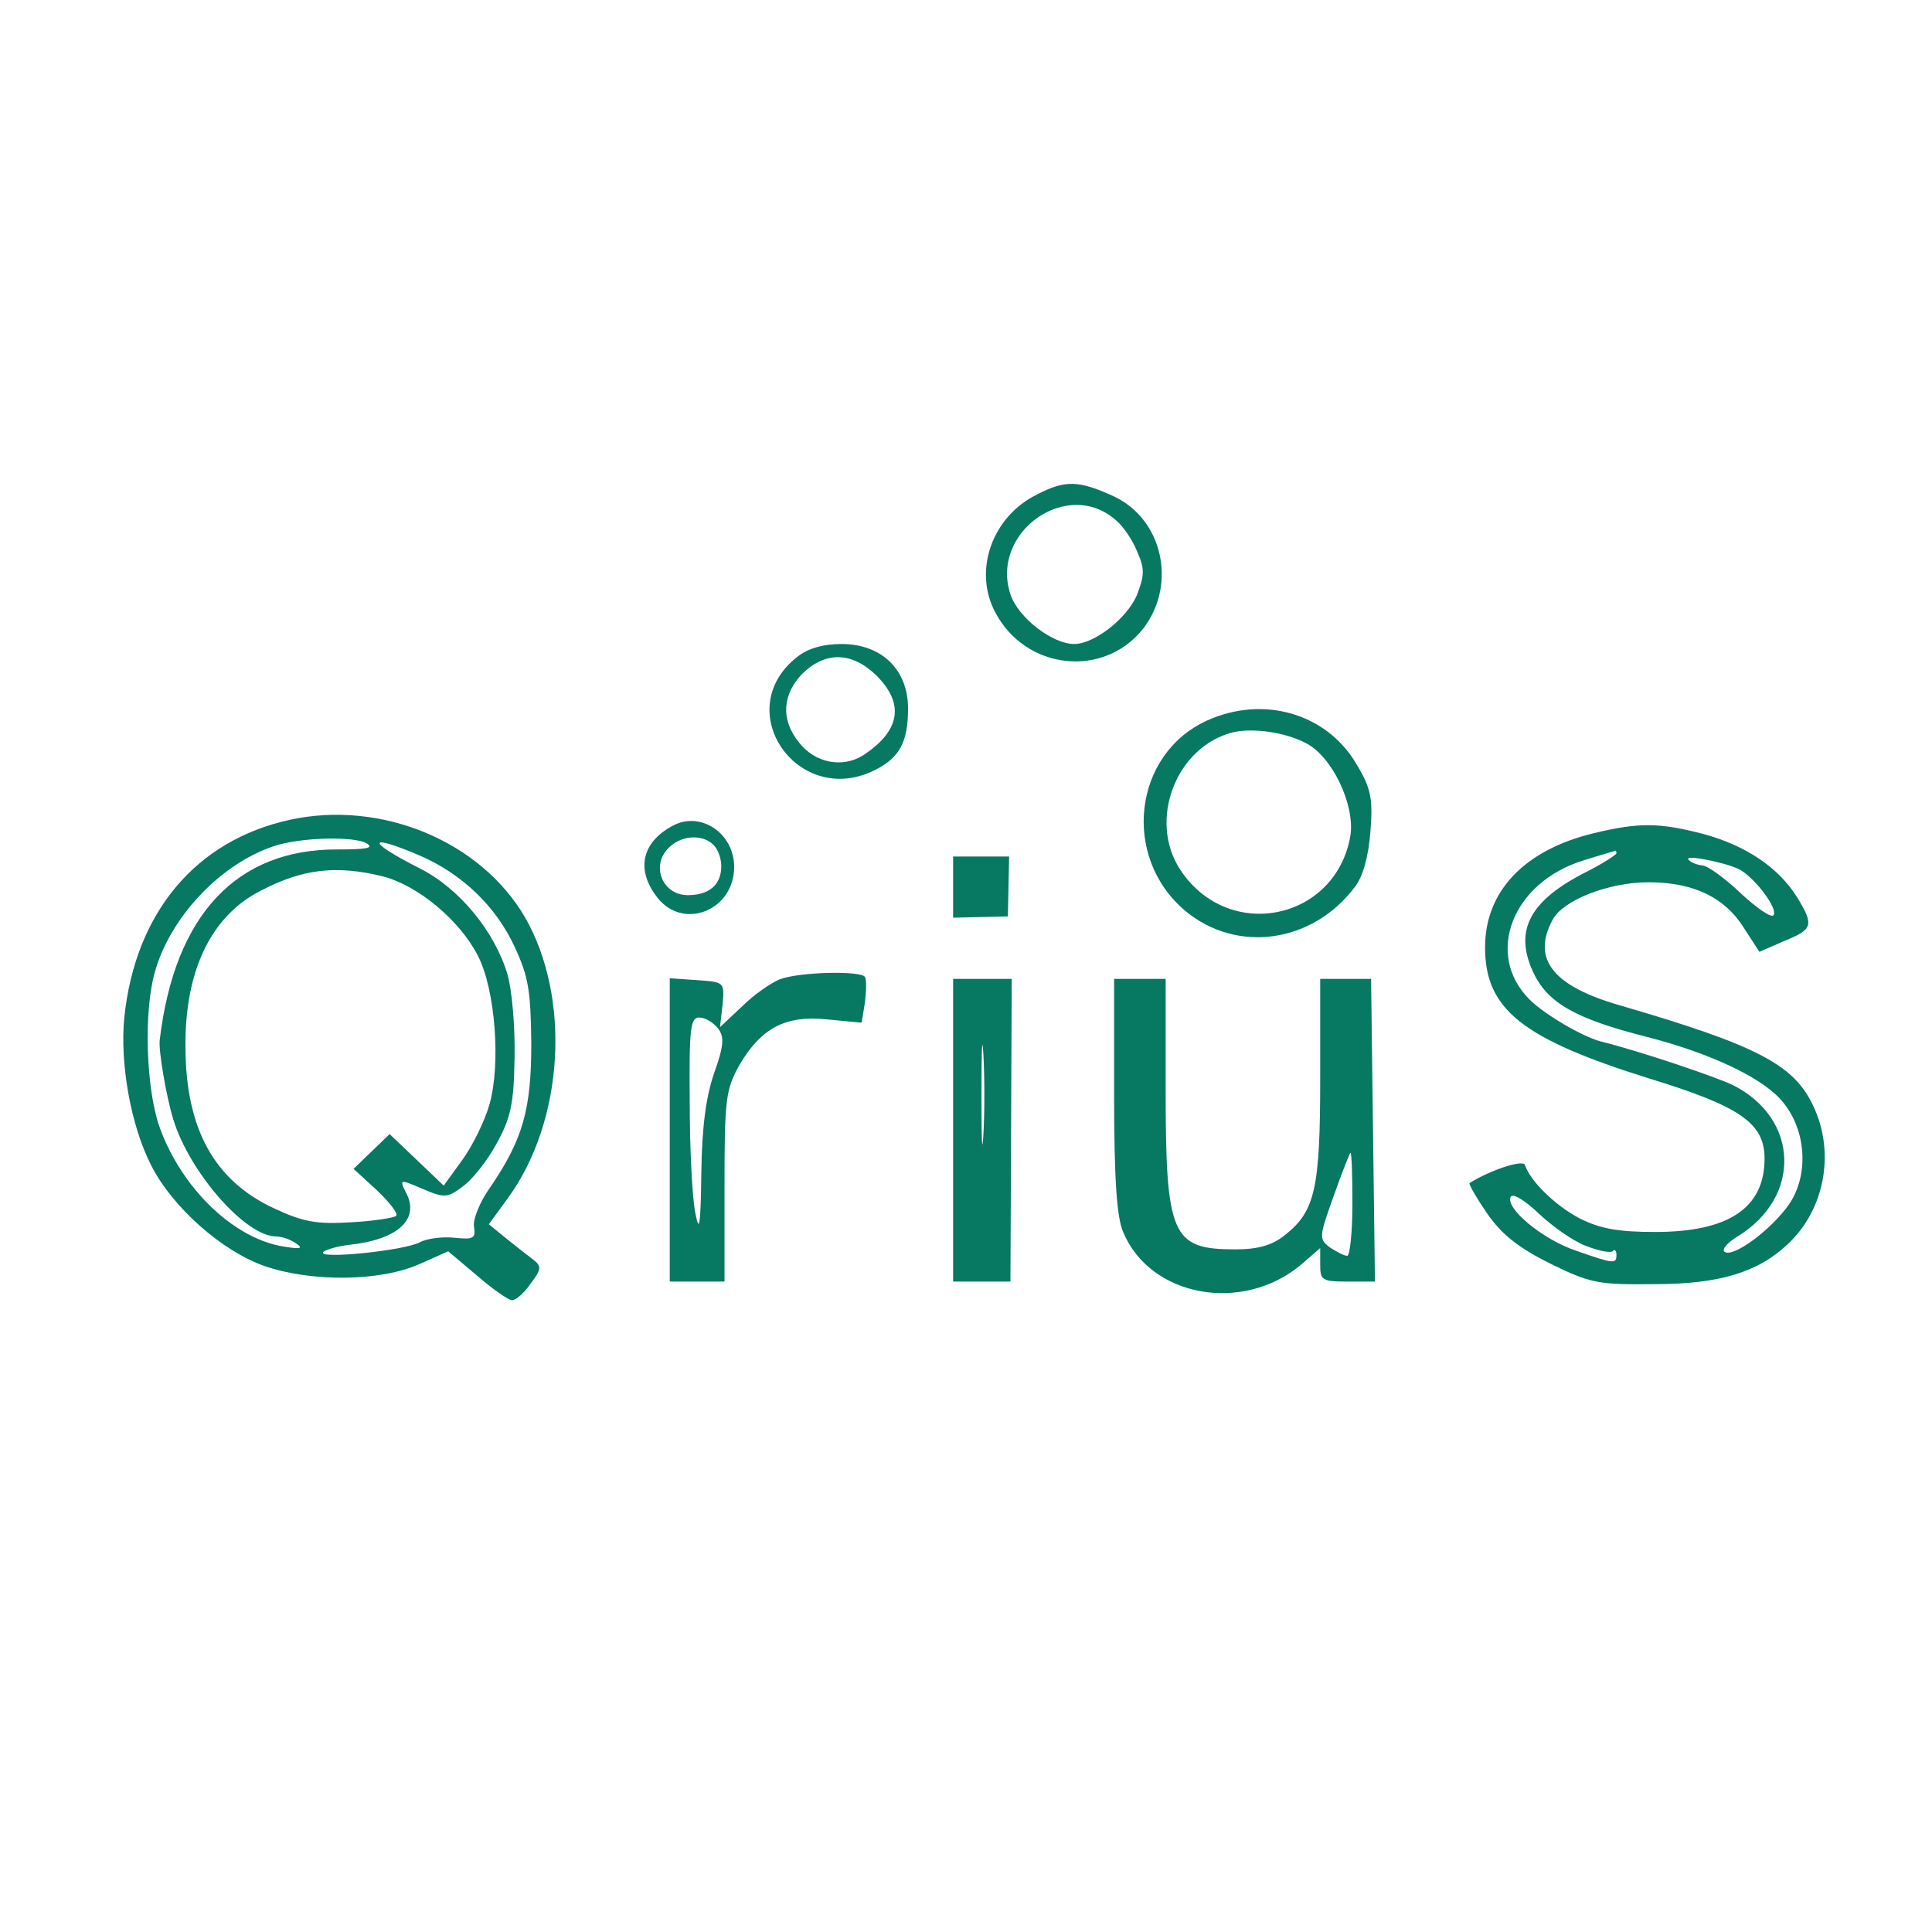  <svg  version="1.0" xmlns="http://www.w3.org/2000/svg"  width="300pt" height="300pt" viewBox="0 0 300 300"  preserveAspectRatio="xMidYMid meet">  <g transform="translate(0,300) scale(0.1,-0.1)" fill="#077862" stroke="none"> <path d="M1610 2232 c-69 -34 -99 -117 -65 -182 47 -91 170 -104 231 -25 52 69 29 170 -48 205 -53 24 -74 25 -118 2z m123 -40 c11 -9 26 -31 33 -49 12 -27 11 -37 -1 -68 -16 -36 -66 -75 -97 -75 -34 0 -87 41 -99 77 -32 97 89 182 164 115z"/> <path d="M1238 1980 c-106 -83 2 -237 122 -175 37 19 50 43 50 95 0 60 -41 100 -103 100 -29 0 -53 -7 -69 -20z m123 -29 c44 -44 37 -86 -21 -124 -32 -20 -75 -12 -100 21 -28 35 -25 74 6 106 36 35 77 34 115 -3z"/> <path d="M1874 1881 c-114 -52 -133 -211 -34 -295 80 -67 198 -51 264 37 13 17 21 48 24 86 4 51 1 67 -22 105 -46 78 -144 107 -232 67z m154 -35 c41 -21 76 -96 69 -143 -22 -132 -189 -167 -264 -54 -51 77 -7 192 82 214 31 7 81 0 113 -17z"/> <path d="M450 1727 c-146 -32 -240 -144 -257 -307 -7 -71 10 -168 42 -230 33 -65 110 -133 176 -156 73 -25 179 -24 240 3 l45 20 45 -38 c24 -21 49 -38 54 -38 6 0 19 11 29 26 17 22 17 27 4 37 -8 6 -27 21 -42 33 l-27 22 30 41 c87 120 98 311 26 436 -69 118 -223 182 -365 151z m120 -37 c11 -7 -2 -9 -45 -9 -158 1 -254 -102 -277 -296 -2 -16 10 -87 21 -123 25 -82 112 -182 160 -182 9 0 23 -5 31 -11 11 -7 7 -9 -17 -5 -79 11 -162 91 -196 188 -20 59 -24 175 -7 237 23 85 101 169 185 197 41 14 127 16 145 4z m83 -19 c64 -28 117 -78 146 -141 22 -47 25 -69 26 -150 0 -103 -13 -149 -64 -224 -16 -22 -27 -50 -25 -61 3 -18 -1 -20 -30 -17 -19 2 -43 -1 -54 -7 -24 -13 -161 -27 -150 -15 5 4 23 9 40 11 76 8 111 40 88 82 -10 20 -9 20 26 5 35 -15 39 -14 63 4 14 10 38 40 52 66 22 40 27 62 28 134 1 47 -4 105 -11 129 -20 67 -75 134 -137 165 -83 42 -82 55 2 19z m-58 -32 c54 -14 119 -68 147 -123 27 -52 36 -168 18 -231 -7 -25 -26 -64 -42 -86 l-29 -40 -42 40 -42 40 -28 -27 -28 -27 36 -33 c20 -19 34 -37 30 -40 -3 -3 -34 -8 -70 -10 -52 -3 -73 0 -118 21 -94 43 -139 124 -139 252 -1 118 40 203 117 242 65 34 118 40 190 22z"/> <path d="M1045 1718 c-49 -26 -58 -69 -24 -112 40 -51 119 -20 119 48 0 52 -52 87 -95 64z m63 -30 c7 -7 12 -21 12 -33 0 -29 -19 -45 -52 -45 -38 0 -57 43 -32 71 19 22 54 25 72 7z"/> <path d="M2474 1706 c-107 -26 -168 -90 -168 -177 0 -96 57 -142 256 -204 140 -43 178 -69 178 -124 0 -77 -56 -114 -170 -114 -57 0 -85 5 -117 21 -38 20 -77 58 -85 83 -3 9 -54 -8 -86 -28 -2 -1 10 -22 27 -47 23 -33 48 -53 98 -78 63 -31 75 -33 163 -32 101 0 161 19 207 63 57 54 73 143 38 215 -30 63 -87 93 -300 155 -104 30 -137 72 -104 133 16 30 86 58 149 58 69 0 118 -23 148 -71 l24 -37 39 17 c44 18 46 24 20 67 -29 47 -80 81 -146 99 -69 18 -101 18 -171 1z m36 -31 c0 -2 -21 -16 -47 -29 -87 -44 -112 -90 -83 -154 22 -49 66 -74 177 -102 101 -26 183 -65 212 -102 36 -44 40 -113 9 -158 -27 -39 -86 -83 -100 -74 -5 4 4 14 20 24 100 61 96 183 -7 235 -27 13 -145 53 -206 68 -29 8 -87 42 -110 65 -70 70 -27 182 84 216 25 8 47 14 49 15 1 1 2 -1 2 -4z m191 -25 c25 -14 60 -61 53 -71 -3 -5 -25 10 -50 33 -24 23 -51 43 -60 44 -9 1 -19 5 -22 9 -9 9 57 -4 79 -15z m-240 -584 c20 -8 39 -12 43 -9 3 4 6 1 6 -5 0 -15 -3 -15 -63 6 -53 18 -111 67 -101 84 4 5 22 -6 43 -26 20 -19 52 -42 72 -50z"/> <path d="M1480 1623 l0 -48 42 1 43 1 1 47 1 46 -44 0 -43 0 0 -47z"/> <path d="M1210 1479 c-14 -6 -40 -24 -58 -42 l-34 -32 4 35 c3 35 3 35 -39 38 l-43 3 0 -235 0 -236 43 0 42 0 0 147 c0 137 2 151 23 189 34 58 72 78 137 71 l53 -5 5 31 c2 18 3 35 0 40 -6 10 -103 8 -133 -4z m-95 -76 c10 -13 9 -27 -6 -69 -13 -38 -19 -84 -20 -156 -1 -80 -3 -94 -9 -63 -5 22 -9 100 -9 173 -1 116 1 132 15 132 9 0 22 -8 29 -17z"/> <path d="M1480 1245 l0 -235 44 0 45 0 1 235 1 235 -46 0 -45 0 0 -235z m47 -7 c-2 -35 -3 -7 -3 62 0 69 1 97 3 63 2 -35 2 -91 0 -125z"/> <path d="M1730 1300 c0 -130 4 -190 14 -213 42 -101 185 -127 276 -51 l30 26 0 -26 c0 -24 3 -26 43 -26 l42 0 -3 235 -3 235 -39 0 -40 0 0 -155 c0 -171 -8 -206 -55 -243 -20 -16 -42 -22 -77 -22 -99 0 -108 21 -108 251 l0 169 -40 0 -40 0 0 -180z m370 -170 c0 -44 -4 -80 -8 -80 -5 0 -16 6 -27 13 -17 13 -17 16 6 80 13 37 25 67 26 67 2 0 3 -36 3 -80z"/> </g> </svg> 